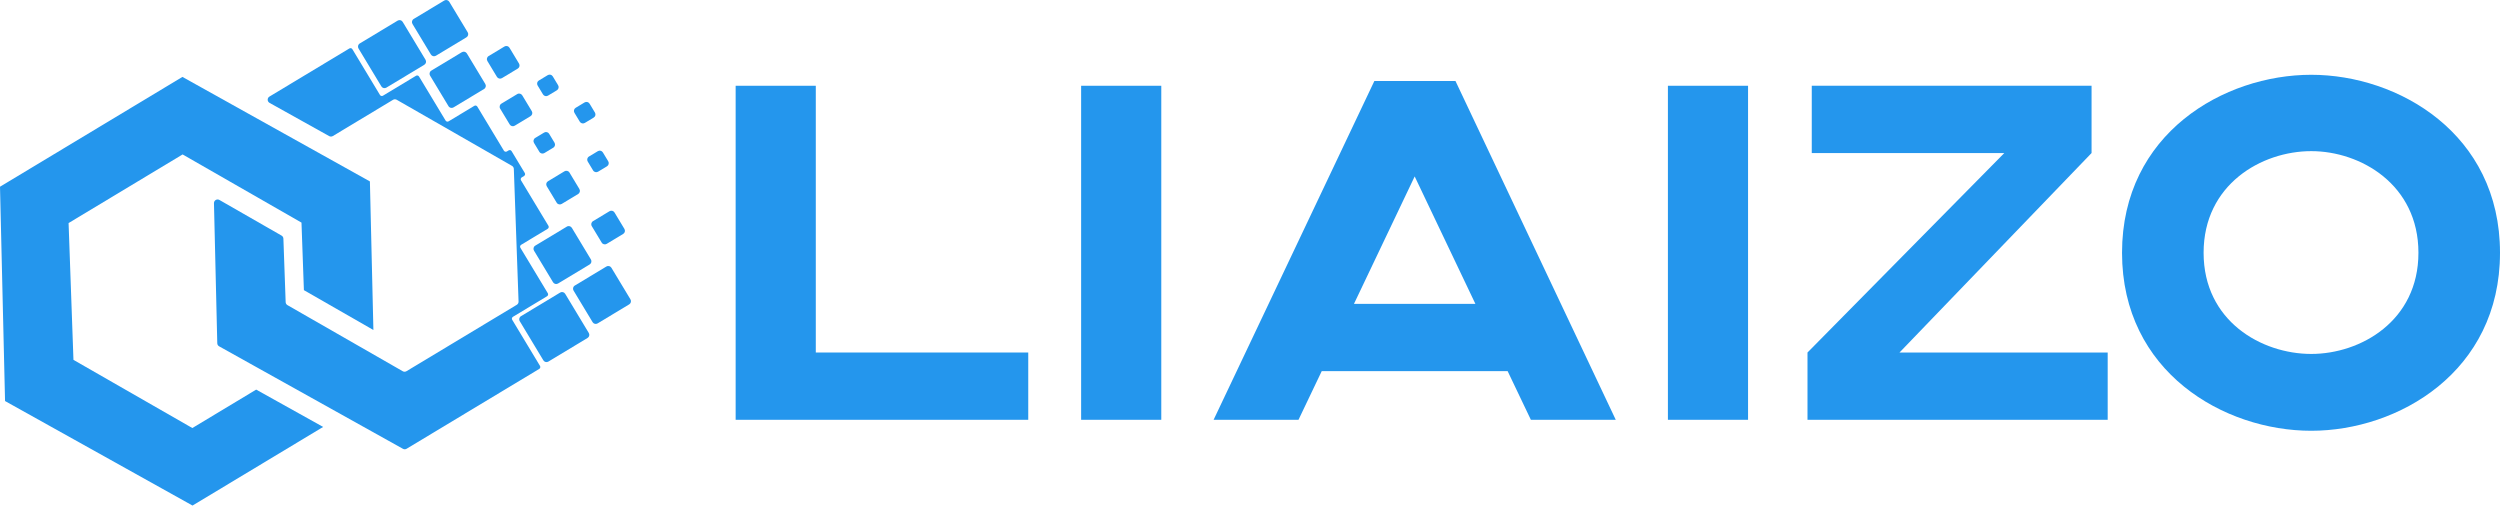 <svg width="450" height="91" viewBox="0 0 450 91" fill="none" xmlns="http://www.w3.org/2000/svg">
<path d="M67.212 59.399L66.582 32.656L32.836 13.844L0 33.61L0.909 72.188L34.654 91L58.165 76.847L46.114 70.129L34.622 77.046L13.222 64.775L12.345 40.151L32.868 27.798L54.268 40.069L54.701 52.226L67.212 59.399Z" fill="#2496ED"/>
<path d="M97.067 66.402C97.254 66.29 97.314 66.048 97.201 65.862L92.197 57.564C92.085 57.378 92.145 57.136 92.331 57.024L98.472 53.323C98.658 53.211 98.718 52.969 98.606 52.783L93.673 44.603C93.561 44.418 93.621 44.176 93.806 44.064L98.583 41.185C98.769 41.073 98.829 40.831 98.717 40.645L93.784 32.466C93.672 32.28 93.732 32.038 93.918 31.926L94.327 31.679C94.513 31.567 94.573 31.326 94.461 31.14L92.088 27.206C91.976 27.02 91.735 26.96 91.549 27.072L91.241 27.258C91.055 27.37 90.814 27.31 90.702 27.124L85.914 19.185C85.802 18.999 85.561 18.939 85.375 19.052L80.749 21.84C80.563 21.952 80.322 21.892 80.21 21.706L75.425 13.772C75.313 13.586 75.071 13.526 74.885 13.638L68.933 17.226C68.747 17.338 68.505 17.278 68.393 17.092L63.427 8.856C63.315 8.671 63.073 8.611 62.887 8.723L48.501 17.382C48.07 17.642 48.08 18.271 48.52 18.516L59.253 24.5C59.458 24.614 59.709 24.61 59.91 24.489L70.747 17.966C70.95 17.843 71.204 17.841 71.41 17.959L92.161 29.857C92.358 29.97 92.482 30.176 92.49 30.402L93.341 54.278C93.349 54.516 93.228 54.739 93.024 54.862L73.161 66.818C72.958 66.941 72.704 66.943 72.498 66.825L51.747 54.926C51.55 54.814 51.426 54.608 51.418 54.382L51.011 42.951C51.003 42.725 50.878 42.519 50.682 42.406L39.495 35.992C39.053 35.738 38.502 36.065 38.514 36.575L39.109 61.784C39.114 62.016 39.242 62.227 39.445 62.34L72.532 80.786C72.737 80.901 72.988 80.897 73.189 80.775L97.067 66.402Z" fill="#2496ED"/>
<path d="M104.365 21.907C104.552 22.216 104.955 22.316 105.265 22.13L106.868 21.163C107.178 20.976 107.277 20.574 107.091 20.264L106.124 18.661C105.937 18.351 105.535 18.252 105.225 18.438L103.621 19.405C103.312 19.591 103.212 19.994 103.399 20.304L104.365 21.907Z" fill="#2496ED"/>
<path d="M106.757 30.677C106.944 30.987 107.346 31.087 107.656 30.9L109.26 29.934C109.569 29.747 109.669 29.345 109.482 29.035L108.516 27.432C108.329 27.122 107.926 27.022 107.616 27.209L106.013 28.175C105.703 28.362 105.604 28.765 105.79 29.075L106.757 30.677Z" fill="#2496ED"/>
<path d="M97.739 16.991C97.925 17.301 98.328 17.401 98.638 17.214L100.241 16.248C100.551 16.061 100.651 15.658 100.464 15.349L99.497 13.746C99.311 13.436 98.908 13.336 98.598 13.523L96.995 14.489C96.685 14.676 96.585 15.079 96.772 15.389L97.739 16.991Z" fill="#2496ED"/>
<path d="M97.086 27.328C97.273 27.638 97.676 27.737 97.986 27.551L99.589 26.584C99.899 26.398 99.999 25.995 99.812 25.685L98.845 24.082C98.658 23.773 98.256 23.673 97.946 23.86L96.343 24.826C96.033 25.013 95.933 25.415 96.12 25.725L97.086 27.328Z" fill="#2496ED"/>
<path d="M100.203 36.486C100.39 36.796 100.793 36.895 101.103 36.709L104.069 34.921C104.379 34.734 104.478 34.332 104.291 34.022L102.503 31.057C102.317 30.747 101.914 30.647 101.604 30.834L98.638 32.622C98.328 32.808 98.228 33.211 98.415 33.521L100.203 36.486Z" fill="#2496ED"/>
<path d="M108.308 43.672C108.495 43.981 108.898 44.081 109.208 43.894L112.173 42.107C112.483 41.92 112.583 41.517 112.396 41.207L110.608 38.242C110.421 37.932 110.019 37.833 109.709 38.02L106.743 39.807C106.433 39.994 106.333 40.397 106.52 40.706L108.308 43.672Z" fill="#2496ED"/>
<path d="M99.551 50.809C99.737 51.118 100.14 51.218 100.45 51.031L106.141 47.601C106.451 47.414 106.551 47.011 106.364 46.702L102.933 41.012C102.746 40.702 102.343 40.602 102.034 40.789L96.342 44.219C96.032 44.406 95.933 44.809 96.12 45.119L99.551 50.809Z" fill="#2496ED"/>
<path d="M106.669 57.991C106.856 58.301 107.258 58.401 107.568 58.214L113.26 54.783C113.569 54.597 113.669 54.194 113.482 53.884L110.051 48.194C109.864 47.885 109.462 47.785 109.152 47.972L103.461 51.402C103.151 51.589 103.051 51.991 103.238 52.301L106.669 57.991Z" fill="#2496ED"/>
<path d="M97.807 64.863C97.993 65.172 98.396 65.272 98.706 65.085L105.76 60.834C106.07 60.647 106.17 60.244 105.983 59.934L101.73 52.882C101.543 52.572 101.141 52.473 100.831 52.659L93.777 56.911C93.467 57.098 93.367 57.501 93.554 57.81L97.807 64.863Z" fill="#2496ED"/>
<path d="M90.028 19.553C89.841 19.244 89.941 18.841 90.251 18.654L93.104 16.935C93.413 16.748 93.816 16.848 94.003 17.157L95.723 20.009C95.91 20.319 95.81 20.722 95.5 20.909L92.647 22.628C92.338 22.815 91.935 22.715 91.748 22.405L90.028 19.553Z" fill="#2496ED"/>
<path d="M87.731 10.989C87.544 10.679 87.644 10.276 87.954 10.089L90.806 8.37C91.116 8.183 91.519 8.283 91.706 8.593L93.425 11.445C93.612 11.755 93.513 12.157 93.203 12.344L90.35 14.063C90.04 14.25 89.637 14.15 89.451 13.841L87.731 10.989Z" fill="#2496ED"/>
<path d="M77.412 13.611C77.225 13.301 77.325 12.899 77.635 12.712L83.137 9.395C83.447 9.208 83.85 9.308 84.037 9.618L87.354 15.119C87.541 15.429 87.441 15.832 87.131 16.018L81.629 19.335C81.319 19.522 80.916 19.422 80.729 19.112L77.412 13.611Z" fill="#2496ED"/>
<path d="M74.245 4.31C74.058 4 74.157 3.598 74.467 3.411L79.97 0.094C80.28 -0.093 80.682 0.007 80.869 0.317L84.187 5.818C84.374 6.128 84.274 6.53 83.964 6.717L78.461 10.034C78.151 10.221 77.749 10.121 77.562 9.811L74.245 4.31Z" fill="#2496ED"/>
<path d="M64.53 8.725C64.343 8.415 64.443 8.013 64.753 7.826L71.58 3.711C71.89 3.524 72.293 3.624 72.48 3.934L76.596 10.759C76.783 11.069 76.683 11.472 76.373 11.659L69.546 15.774C69.236 15.961 68.833 15.861 68.646 15.551L64.53 8.725Z" fill="#2496ED"/>
<path d="M146.843 63.452H185.085V75.563H132.416V15.437H146.843V63.452Z" fill="#2496ED"/>
<path d="M194.604 75.563V15.437H209.031V75.563H194.604Z" fill="#2496ED"/>
<path d="M218.449 75.563L247.387 14.578H261.984L290.837 75.563H275.557L271.374 66.802H237.912L233.729 75.563H218.449ZM254.643 31.757L243.716 54.691H265.569L254.643 31.757Z" fill="#2496ED"/>
<path d="M300.224 75.563V15.437H314.65V75.563H300.224Z" fill="#2496ED"/>
<path d="M341.91 63.452H379.384V75.563H325.349V63.452L360.775 27.548H326.117V15.437H376.481V27.548L341.91 63.452Z" fill="#2496ED"/>
<path d="M450 45.5C450 66.974 431.647 77.538 416.026 77.538C400.319 77.538 381.966 66.974 381.966 45.5C381.966 24.026 400.319 13.461 416.026 13.461C431.647 13.461 450 24.026 450 45.5ZM435.318 45.5C435.318 33.217 424.903 27.205 416.026 27.205C407.063 27.205 396.648 33.217 396.648 45.5C396.648 57.783 407.063 63.709 416.026 63.709C424.903 63.709 435.318 57.783 435.318 45.5Z" fill="#2496ED"/>
</svg>
